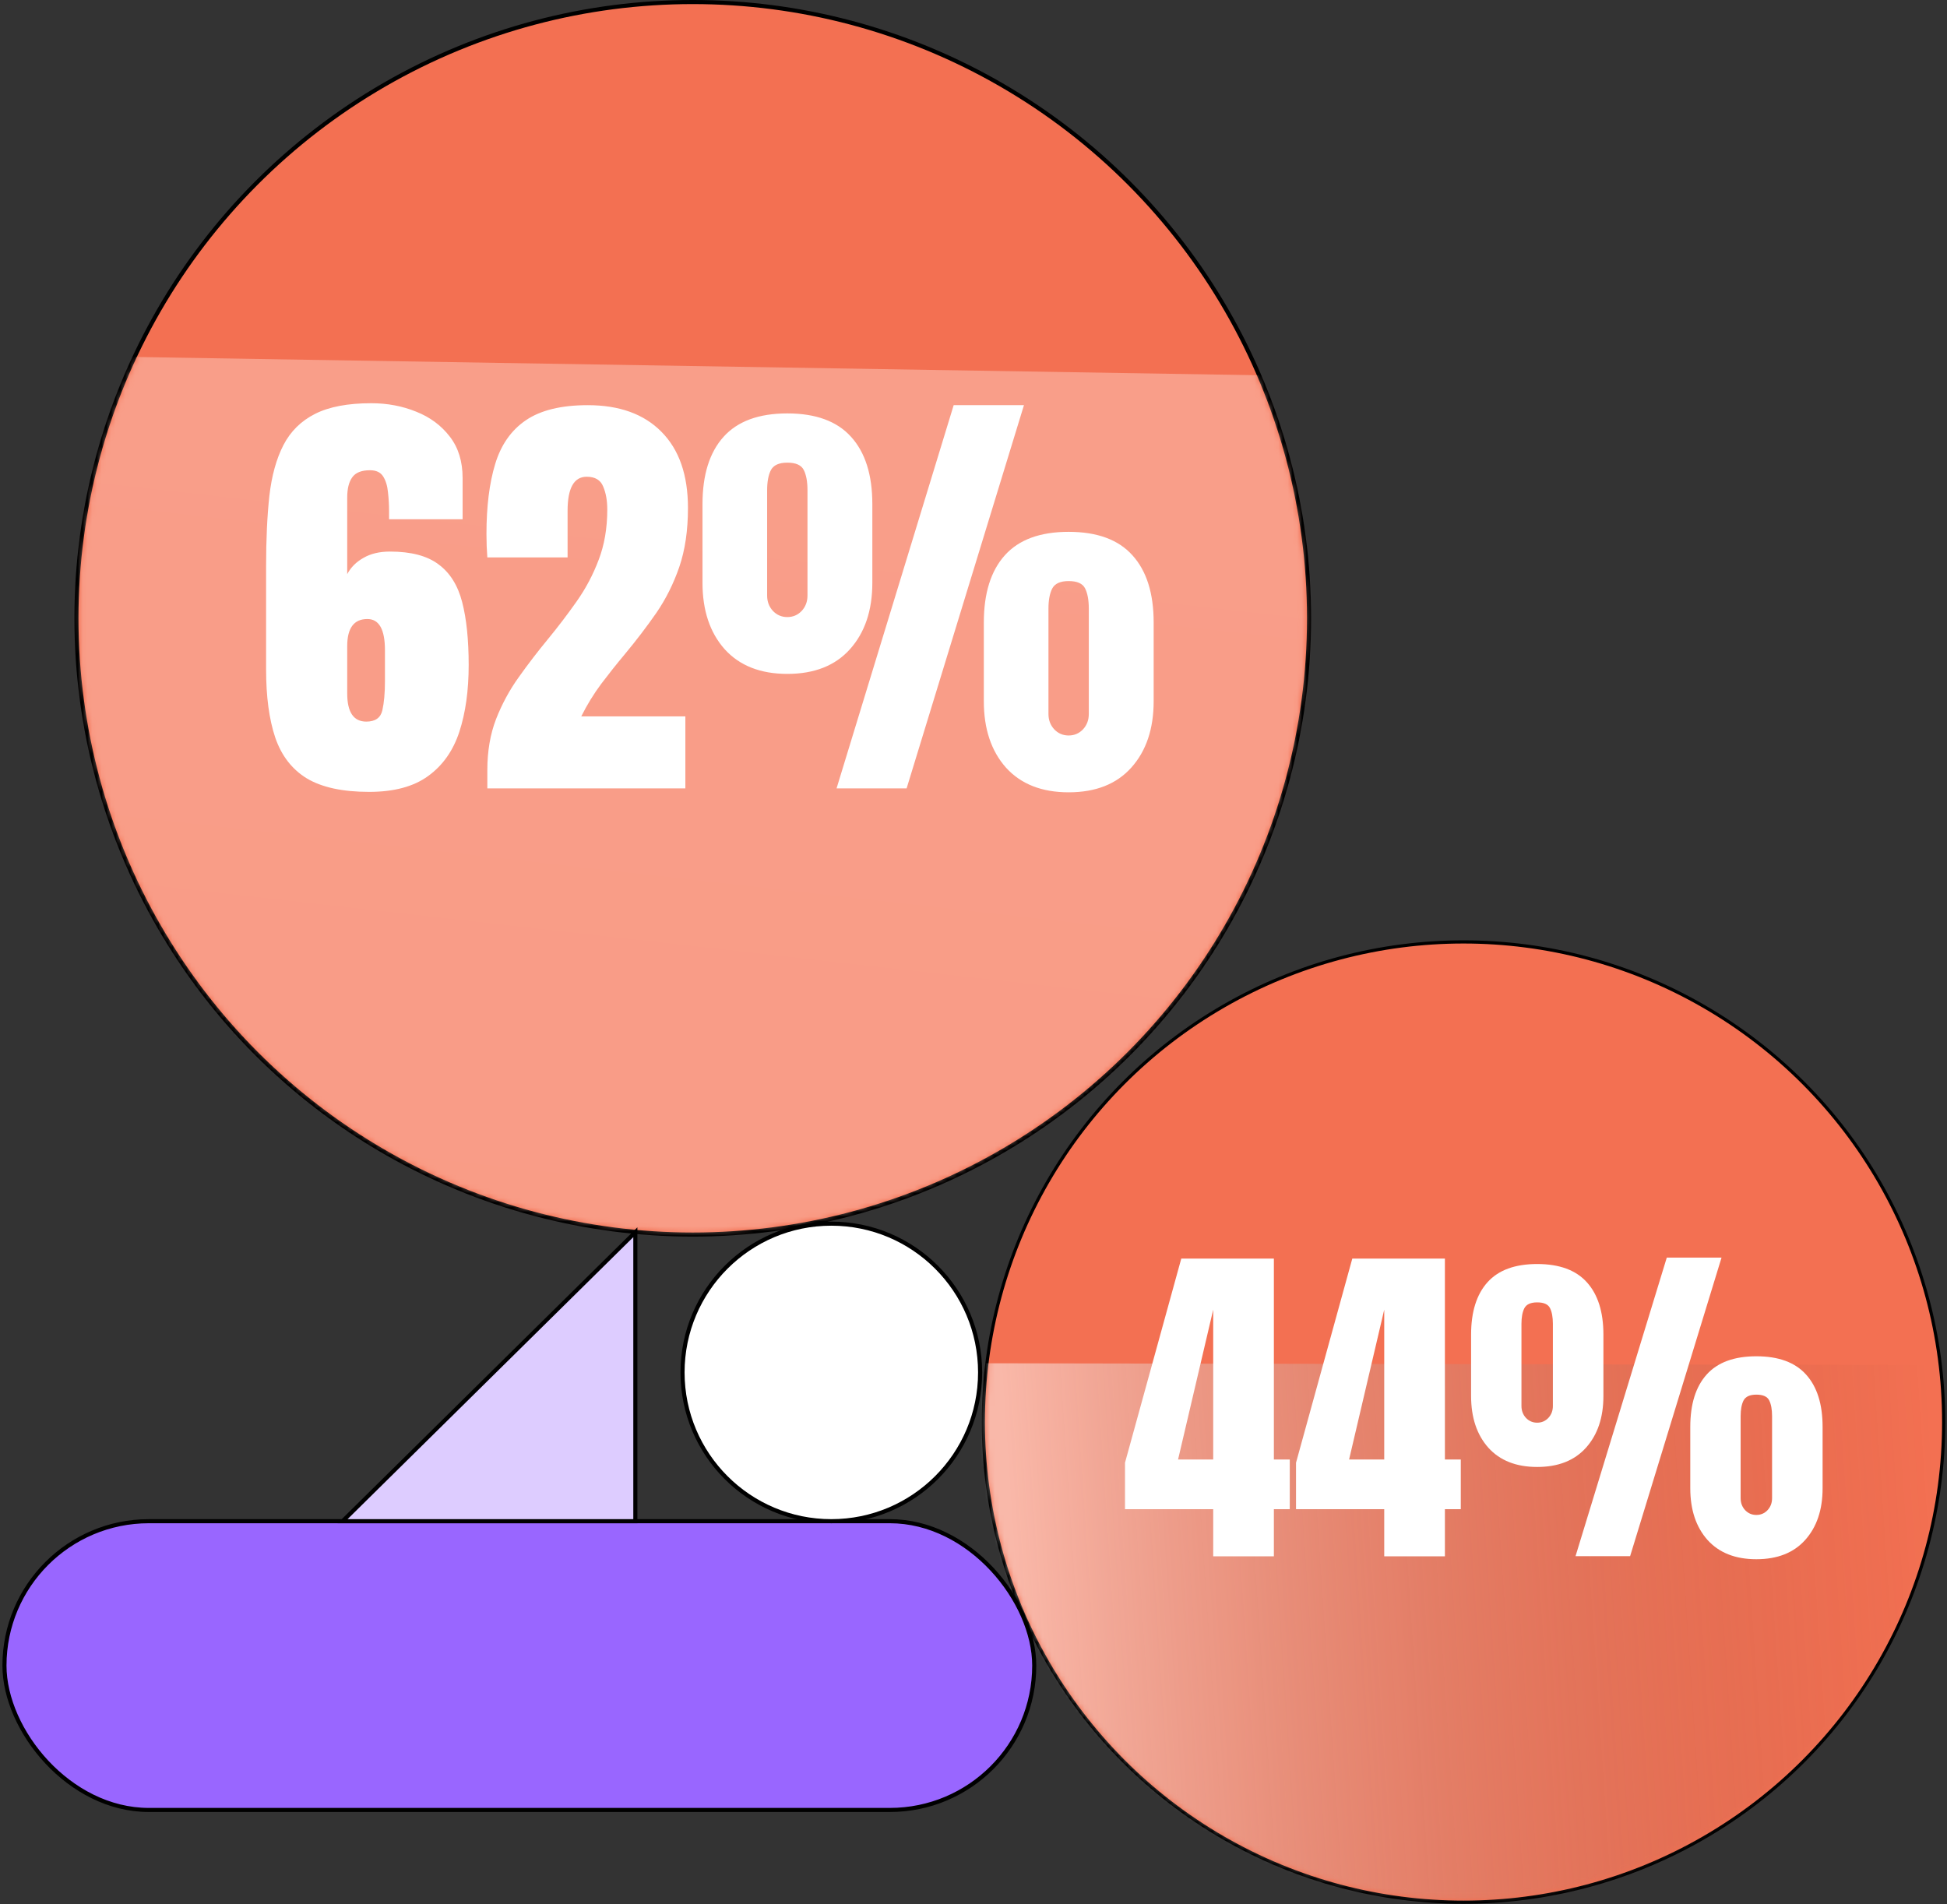 <svg width="412" height="403" viewBox="0 0 412 403" fill="none" xmlns="http://www.w3.org/2000/svg">
<rect x="0" y="0" width="412" height="403" fill="#333333" stroke="none"/>
<circle cx="146.59" cy="130.848" r="130.416" fill="#F37052" stroke="black" stroke-width="0.864"/>
<mask id="mask0_4152_35311" style="mask-type:alpha" maskUnits="userSpaceOnUse" x="16" y="1" width="261" height="260">
<circle cx="146.587" cy="130.849" r="129.377" fill="#F37052" stroke="black" stroke-width="0.857"/>
</mask>
<g mask="url(#mask0_4152_35311)">
<rect x="-13.094" y="74.871" width="323.672" height="206.339" transform="rotate(0.931 -13.094 74.871)" fill="url(#paint0_linear_4152_35311)" fill-opacity="0.5"/>
</g>
<path d="M78.108 167.582C72.509 167.582 68.118 166.633 64.936 164.736C61.784 162.809 59.55 159.917 58.234 156.062C56.949 152.206 56.307 147.402 56.307 141.649V119.802C56.307 114.202 56.536 109.26 56.995 104.977C57.485 100.693 58.479 97.097 59.978 94.19C61.478 91.284 63.712 89.08 66.68 87.581C69.648 86.082 73.61 85.332 78.567 85.332C81.964 85.332 85.131 85.929 88.068 87.122C91.006 88.285 93.377 90.044 95.183 92.4C96.988 94.726 97.891 97.648 97.891 101.167V109.888H82.331V108.235C82.331 106.889 82.255 105.543 82.102 104.196C81.979 102.85 81.643 101.733 81.092 100.846C80.541 99.958 79.608 99.515 78.292 99.515C76.487 99.515 75.232 100.02 74.528 101.029C73.825 102.008 73.473 103.431 73.473 105.298V121.5C74.238 120.062 75.385 118.914 76.915 118.058C78.445 117.17 80.311 116.727 82.515 116.727C86.982 116.727 90.409 117.629 92.796 119.435C95.213 121.209 96.881 123.871 97.799 127.421C98.717 130.97 99.176 135.407 99.176 140.731C99.176 146.117 98.518 150.829 97.202 154.868C95.886 158.877 93.683 161.998 90.593 164.231C87.533 166.465 83.371 167.582 78.108 167.582ZM77.512 152.711C79.409 152.711 80.541 151.915 80.908 150.324C81.275 148.702 81.459 146.637 81.459 144.128V137.61C81.459 133.204 80.22 131.001 77.741 131.001C74.895 131.001 73.473 132.913 73.473 136.738V146.744C73.473 150.722 74.819 152.711 77.512 152.711ZM103.123 166.848V162.992C103.123 158.984 103.735 155.388 104.959 152.206C106.214 148.993 107.82 146.025 109.778 143.302C111.737 140.548 113.802 137.855 115.975 135.224C118.086 132.653 120.09 130.022 121.987 127.329C123.915 124.606 125.476 121.668 126.669 118.517C127.893 115.334 128.505 111.77 128.505 107.822C128.505 105.925 128.214 104.303 127.633 102.957C127.082 101.58 125.919 100.892 124.145 100.892C121.452 100.892 120.105 103.294 120.105 108.098V117.966H103.123C103.092 117.262 103.047 116.466 102.985 115.579C102.955 114.692 102.939 113.835 102.939 113.009C102.939 107.195 103.551 102.269 104.775 98.23C105.999 94.16 108.157 91.069 111.247 88.958C114.368 86.816 118.744 85.745 124.374 85.745C131.075 85.745 136.277 87.627 139.979 91.391C143.713 95.154 145.579 100.524 145.579 107.501C145.579 112.244 144.967 116.405 143.743 119.985C142.519 123.535 140.897 126.778 138.878 129.716C136.858 132.623 134.64 135.53 132.223 138.437C130.509 140.487 128.841 142.583 127.22 144.725C125.629 146.867 124.221 149.161 122.997 151.609H145.028V166.848H103.123ZM177.02 166.848L201.805 85.745H216.676L191.845 166.848H177.02ZM166.601 142.613C160.909 142.613 156.488 140.869 153.336 137.381C150.215 133.862 148.654 129.18 148.654 123.336V106.675C148.654 100.494 150.138 95.751 153.106 92.446C156.075 89.142 160.573 87.489 166.601 87.489C172.629 87.489 177.127 89.142 180.095 92.446C183.093 95.751 184.593 100.494 184.593 106.675V123.336C184.593 129.18 183.017 133.862 179.865 137.381C176.744 140.869 172.323 142.613 166.601 142.613ZM166.601 130.588C167.794 130.588 168.804 130.16 169.63 129.303C170.456 128.415 170.869 127.329 170.869 126.044V103.737C170.869 101.932 170.609 100.509 170.089 99.469C169.569 98.428 168.406 97.908 166.601 97.908C164.826 97.908 163.663 98.444 163.112 99.515C162.592 100.555 162.332 101.963 162.332 103.737V126.044C162.332 127.329 162.745 128.415 163.571 129.303C164.397 130.16 165.407 130.588 166.601 130.588ZM226.131 167.674C220.439 167.674 216.018 165.93 212.866 162.441C209.745 158.923 208.185 154.241 208.185 148.396V131.735C208.185 125.554 209.669 120.812 212.637 117.507C215.605 114.202 220.103 112.55 226.131 112.55C232.159 112.55 236.657 114.202 239.625 117.507C242.624 120.812 244.123 125.554 244.123 131.735V148.396C244.123 154.241 242.547 158.923 239.396 162.441C236.274 165.93 231.853 167.674 226.131 167.674ZM226.131 155.648C227.324 155.648 228.334 155.22 229.16 154.363C229.986 153.476 230.399 152.39 230.399 151.104V128.798C230.399 126.993 230.139 125.57 229.619 124.529C229.099 123.489 227.936 122.969 226.131 122.969C224.356 122.969 223.193 123.504 222.643 124.575C222.122 125.616 221.862 127.023 221.862 128.798V151.104C221.862 152.39 222.275 153.476 223.102 154.363C223.928 155.22 224.938 155.648 226.131 155.648Z" fill="white"/>
<circle cx="309.688" cy="300.945" r="101.609" fill="#F37052" stroke="black" stroke-width="0.673"/>
<mask id="mask1_4152_35311" style="mask-type:alpha" maskUnits="userSpaceOnUse" x="208" y="199" width="203" height="204">
<circle cx="309.688" cy="300.946" r="100.799" fill="#F37052" stroke="black" stroke-width="0.668"/>
</mask>
<g mask="url(#mask1_4152_35311)">
<rect x="185.75" y="288.461" width="252.177" height="181.41" transform="rotate(0.105 185.75 288.461)" fill="url(#paint1_linear_4152_35311)" fill-opacity="0.5"/>
</g>
<path d="M256.724 329.364V319.387H238.058V309.553L249.966 266.355H269.562V308.873H272.924V319.387H269.562V329.364H256.724ZM249.286 308.873H256.724V277.154L249.286 308.873ZM292.914 329.364V319.387H274.247V309.553L286.155 266.355H305.752V308.873H309.113V319.387H305.752V329.364H292.914ZM285.476 308.873H292.914V277.154L285.476 308.873ZM333.394 329.328L352.704 266.14H364.291L344.945 329.328H333.394ZM325.276 310.447C320.842 310.447 317.397 309.088 314.942 306.37C312.51 303.629 311.294 299.981 311.294 295.428V282.447C311.294 277.631 312.451 273.936 314.763 271.361C317.076 268.786 320.58 267.499 325.276 267.499C329.973 267.499 333.477 268.786 335.79 271.361C338.126 273.936 339.294 277.631 339.294 282.447V295.428C339.294 299.981 338.067 303.629 335.611 306.37C333.179 309.088 329.735 310.447 325.276 310.447ZM325.276 301.078C326.206 301.078 326.993 300.744 327.637 300.076C328.28 299.385 328.602 298.539 328.602 297.537V280.158C328.602 278.752 328.4 277.643 327.994 276.832C327.589 276.022 326.683 275.617 325.276 275.617C323.894 275.617 322.988 276.034 322.559 276.868C322.153 277.679 321.951 278.775 321.951 280.158V297.537C321.951 298.539 322.273 299.385 322.916 300.076C323.56 300.744 324.347 301.078 325.276 301.078ZM371.657 329.972C367.223 329.972 363.778 328.613 361.323 325.895C358.891 323.154 357.675 319.506 357.675 314.953V301.972C357.675 297.156 358.831 293.461 361.144 290.886C363.456 288.311 366.961 287.024 371.657 287.024C376.354 287.024 379.858 288.311 382.171 290.886C384.507 293.461 385.675 297.156 385.675 301.972V314.953C385.675 319.506 384.447 323.154 381.992 325.895C379.56 328.613 376.115 329.972 371.657 329.972ZM371.657 320.603C372.587 320.603 373.374 320.269 374.017 319.601C374.661 318.91 374.983 318.064 374.983 317.062V299.683C374.983 298.276 374.78 297.168 374.375 296.357C373.97 295.547 373.064 295.142 371.657 295.142C370.275 295.142 369.369 295.559 368.939 296.393C368.534 297.204 368.332 298.3 368.332 299.683V317.062C368.332 318.064 368.653 318.91 369.297 319.601C369.941 320.269 370.727 320.603 371.657 320.603Z" fill="white"/>
<rect x="0.945" y="321.926" width="217.907" height="61.108" rx="30.554" fill="#9966FF" stroke="black" stroke-width="0.864"/>
<circle cx="175.914" cy="290.441" r="31.484" fill="white" stroke="black" stroke-width="0.864"/>
<path d="M72.492 321.926L118.346 321.926L134.443 321.926L134.443 260.773L72.492 321.926Z" fill="#DDCCFF" stroke="black" stroke-width="0.864"/>
<defs>
<linearGradient id="paint0_linear_4152_35311" x1="184.134" y1="-8.491" x2="156.272" y2="281.932" gradientUnits="userSpaceOnUse">
<stop stop-color="#FFCEC3"/>
<stop offset="1" stop-color="#FFC7BA"/>
</linearGradient>
<linearGradient id="paint1_linear_4152_35311" x1="407.018" y1="274.949" x2="212.04" y2="288.413" gradientUnits="userSpaceOnUse">
<stop stop-color="#692D1F" stop-opacity="0"/>
<stop offset="1" stop-color="white"/>
</linearGradient>
</defs>
</svg>
